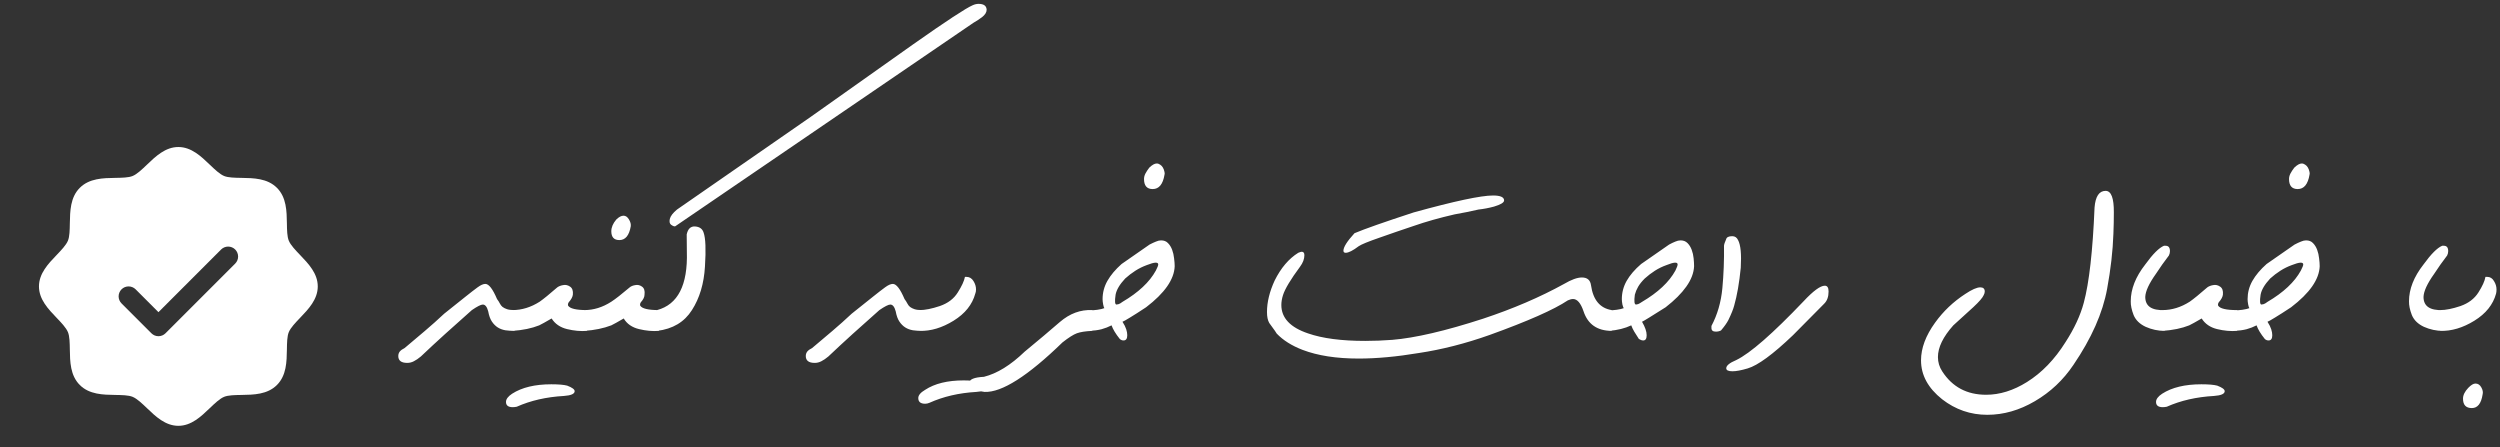 <svg xmlns="http://www.w3.org/2000/svg" width="408" height="73" viewBox="0 0 408 73" fill="none"><rect x="0" y="0" width="408" height="73" fill="#333333" stroke="none"/><path d="M66.465 59.225C65.488 59.225 65 58.85 65 58.102C65 57.825 65.081 57.581 65.244 57.369C65.423 57.158 65.684 56.97 66.025 56.808C67.148 55.864 68.247 54.936 69.321 54.024C70.395 53.113 71.454 52.169 72.495 51.192C73.862 50.102 74.993 49.199 75.889 48.482C76.784 47.766 77.467 47.237 77.939 46.895C78.444 46.521 78.867 46.334 79.209 46.334C79.779 46.334 80.413 47.156 81.113 48.8C81.309 49.06 81.463 49.304 81.577 49.532C81.691 49.76 81.838 49.947 82.017 50.094C82.212 50.24 82.456 50.362 82.749 50.46C83.058 50.558 83.465 50.606 83.97 50.606V54C83.449 54 82.953 53.967 82.481 53.902C82.008 53.821 81.593 53.666 81.235 53.438C80.877 53.211 80.56 52.893 80.283 52.486C80.007 52.079 79.803 51.518 79.673 50.802C79.478 50.069 79.185 49.703 78.794 49.703C78.485 49.703 77.891 50.004 77.012 50.606C75.498 51.941 74.049 53.235 72.666 54.488C71.283 55.742 69.956 56.97 68.686 58.175C68.28 58.517 67.897 58.777 67.539 58.956C67.197 59.135 66.839 59.225 66.465 59.225ZM95.786 54C94.761 54.081 93.678 53.984 92.539 53.707C91.416 53.43 90.578 52.852 90.024 51.974C89.048 52.543 88.372 52.918 87.998 53.097C86.777 53.585 85.321 53.886 83.628 54V50.606C85.158 50.606 86.639 50.151 88.071 49.239C88.722 48.783 89.683 48.002 90.952 46.895C91.196 46.717 91.514 46.594 91.904 46.529C92.295 46.448 92.669 46.529 93.027 46.773C93.402 47.018 93.556 47.457 93.491 48.092C93.442 48.466 93.223 48.873 92.832 49.312C92.702 49.492 92.661 49.679 92.71 49.874C93.003 50.362 94.028 50.606 95.786 50.606V54ZM92.564 62.935C93.377 63.245 93.784 63.546 93.784 63.839C93.784 64.278 93.198 64.539 92.026 64.62C89.162 64.783 86.598 65.369 84.336 66.378C84.108 66.427 83.888 66.451 83.677 66.451C82.944 66.451 82.578 66.166 82.578 65.597C82.578 65.141 82.912 64.693 83.579 64.254C85.174 63.228 87.306 62.716 89.976 62.716C91.147 62.716 92.01 62.789 92.564 62.935ZM107.529 54C106.504 54.081 105.422 53.984 104.282 53.707C103.143 53.43 102.313 52.852 101.792 51.974C100.815 52.543 100.14 52.918 99.766 53.097C98.496 53.585 97.031 53.886 95.371 54V50.606C96.885 50.606 98.35 50.151 99.766 49.239C100.465 48.783 101.466 48.002 102.769 46.895C102.98 46.717 103.281 46.594 103.672 46.529C104.062 46.448 104.429 46.529 104.771 46.773C105.129 47.018 105.267 47.457 105.186 48.092C105.186 48.466 104.99 48.873 104.6 49.312C104.469 49.492 104.429 49.679 104.478 49.874C104.771 50.362 105.788 50.606 107.529 50.606V54ZM102.939 36.935C102.679 38.432 102.061 39.181 101.084 39.181C100.205 39.181 99.766 38.7 99.766 37.74C99.766 37.105 100.034 36.471 100.571 35.836C100.994 35.413 101.393 35.201 101.768 35.201C102.109 35.201 102.402 35.405 102.646 35.812C102.891 36.218 102.988 36.593 102.939 36.935ZM160.264 2.804C159.857 3.113 159.385 3.422 158.848 3.731C145.713 12.7 129.494 23.767 110.19 36.935H110.02C109.938 36.935 109.775 36.853 109.531 36.69C109.287 36.511 109.214 36.194 109.312 35.738C109.425 35.266 109.816 34.754 110.483 34.2C114.08 31.694 121.348 26.656 132.285 19.088C135.182 17.053 140.757 13.106 149.009 7.247C154.396 3.455 157.643 1.323 158.75 0.851C159.076 0.704 159.393 0.631 159.702 0.631C160.549 0.631 160.988 0.948 161.021 1.583C161.021 2.006 160.768 2.413 160.264 2.804ZM114.829 37.96C115.155 38.871 115.228 40.719 115.049 43.502C114.886 46.285 114.178 48.653 112.925 50.606C111.688 52.56 109.792 53.691 107.236 54C107.236 53.512 107.236 52.885 107.236 52.12C107.236 51.339 107.236 50.834 107.236 50.606C110.638 49.695 112.257 46.521 112.095 41.085C112.095 40.418 112.087 39.474 112.07 38.253C112.266 37.342 112.721 36.91 113.438 36.959C114.17 37.008 114.634 37.342 114.829 37.96ZM132.969 59.225C131.992 59.225 131.504 58.85 131.504 58.102C131.504 57.825 131.585 57.581 131.748 57.369C131.927 57.158 132.188 56.97 132.529 56.808C133.652 55.864 134.751 54.936 135.825 54.024C136.899 53.113 137.957 52.169 138.999 51.192C140.366 50.102 141.497 49.199 142.393 48.482C143.288 47.766 143.971 47.237 144.443 46.895C144.948 46.521 145.371 46.334 145.713 46.334C146.283 46.334 146.917 47.156 147.617 48.8C147.812 49.06 147.967 49.304 148.081 49.532C148.195 49.76 148.341 49.947 148.521 50.094C148.716 50.24 148.96 50.362 149.253 50.46C149.562 50.558 149.969 50.606 150.474 50.606V54C149.953 54 149.456 53.967 148.984 53.902C148.512 53.821 148.097 53.666 147.739 53.438C147.381 53.211 147.064 52.893 146.787 52.486C146.51 52.079 146.307 51.518 146.177 50.802C145.981 50.069 145.688 49.703 145.298 49.703C144.989 49.703 144.395 50.004 143.516 50.606C142.002 51.941 140.553 53.235 139.17 54.488C137.786 55.742 136.46 56.97 135.19 58.175C134.784 58.517 134.401 58.777 134.043 58.956C133.701 59.135 133.343 59.225 132.969 59.225ZM159.165 47.921C158.677 49.711 157.497 51.184 155.625 52.34C153.753 53.495 151.906 54.049 150.083 54V50.606C150.962 50.606 152.061 50.387 153.379 49.947C154.697 49.492 155.674 48.751 156.309 47.726C156.96 46.7 157.35 45.854 157.48 45.187H157.725C158.213 45.187 158.595 45.414 158.872 45.87C159.149 46.31 159.287 46.765 159.287 47.237C159.287 47.498 159.246 47.726 159.165 47.921ZM159.849 62.374C160.662 62.651 161.069 62.944 161.069 63.253C161.069 63.644 160.492 63.88 159.336 63.961C156.504 64.124 153.949 64.718 151.67 65.743C151.442 65.841 151.214 65.89 150.986 65.89C150.238 65.89 149.863 65.58 149.863 64.962C149.863 64.506 150.238 64.059 150.986 63.619C152.549 62.594 154.648 62.081 157.285 62.081C158.424 62.081 159.279 62.179 159.849 62.374ZM178.257 54C177.166 54.049 176.328 54.179 175.742 54.391C175.173 54.602 174.391 55.099 173.398 55.88C167.734 61.381 163.494 64.075 160.679 63.961C159.995 63.88 159.409 63.7 158.921 63.424C158.416 63.163 158.164 62.862 158.164 62.52C158.164 61.918 158.97 61.577 160.581 61.495C162.729 60.958 164.943 59.591 167.222 57.394C169.435 55.571 171.348 53.959 172.959 52.56C174.587 51.16 176.353 50.509 178.257 50.606V54ZM177.817 50.606C177.964 50.623 178.151 50.631 178.379 50.631C178.623 50.615 178.859 50.59 179.087 50.558C179.315 50.509 179.535 50.468 179.746 50.435C179.958 50.387 180.12 50.338 180.234 50.289C180.169 50.224 180.104 50.029 180.039 49.703C179.974 49.361 179.941 49.068 179.941 48.824C179.941 47.766 180.202 46.773 180.723 45.846C181.26 44.902 182.033 43.982 183.042 43.087L187.607 39.913C188.014 39.702 188.364 39.539 188.657 39.425C188.95 39.295 189.227 39.23 189.487 39.23C189.959 39.23 190.334 39.376 190.61 39.669C190.903 39.962 191.131 40.328 191.294 40.768C191.457 41.207 191.562 41.671 191.611 42.159C191.676 42.648 191.709 43.079 191.709 43.453C191.628 45.602 190.073 47.831 187.046 50.143C185.939 50.875 185.06 51.437 184.409 51.827C183.774 52.218 183.368 52.446 183.188 52.511C183.481 52.967 183.685 53.373 183.799 53.731C183.913 54.09 183.97 54.415 183.97 54.708C183.97 55.278 183.766 55.562 183.359 55.562C183.132 55.562 182.928 55.481 182.749 55.318C182.082 54.488 181.634 53.748 181.406 53.097C180.902 53.357 180.356 53.569 179.771 53.731C179.185 53.878 178.534 53.967 177.817 54V50.606ZM182.065 48.092C181.903 49.166 181.951 49.703 182.212 49.703C182.277 49.703 182.399 49.679 182.578 49.63C182.757 49.565 182.961 49.443 183.188 49.264C185.793 47.734 187.607 46.033 188.633 44.161C188.893 43.657 189.023 43.323 189.023 43.16C189.023 42.737 188.405 42.77 187.168 43.258C186.501 43.502 185.874 43.811 185.288 44.185C184.702 44.56 184.149 44.983 183.628 45.455C182.733 46.415 182.212 47.294 182.065 48.092ZM187.559 27.364C188.031 26.909 188.438 26.681 188.779 26.681C188.975 26.681 189.162 26.746 189.341 26.876C189.52 26.99 189.666 27.145 189.78 27.34C189.894 27.535 189.976 27.747 190.024 27.975C190.09 28.186 190.098 28.365 190.049 28.512C189.788 30.074 189.146 30.855 188.12 30.855C187.176 30.855 186.704 30.31 186.704 29.22C186.704 28.927 186.777 28.634 186.924 28.341C187.087 28.032 187.298 27.706 187.559 27.364ZM263.022 54C260.662 53.984 259.132 52.918 258.433 50.802C257.977 49.467 257.407 48.8 256.724 48.8C256.479 48.8 256.195 48.873 255.869 49.02C253.607 50.533 249.359 52.413 243.125 54.659C239.186 56.059 235.329 57.044 231.553 57.613C227.939 58.215 224.668 58.517 221.738 58.517C218.109 58.517 215.057 58.045 212.583 57.101C210.809 56.417 209.401 55.53 208.359 54.44C208.359 54.391 207.952 53.813 207.139 52.706C206.895 52.283 206.772 51.689 206.772 50.924C206.772 49.312 207.188 47.603 208.018 45.797C209.043 43.73 210.329 42.216 211.875 41.256C212.152 41.142 212.339 41.085 212.437 41.085C212.729 41.085 212.876 41.272 212.876 41.647C212.876 42.265 212.64 42.892 212.168 43.526C210.638 45.593 209.71 47.14 209.385 48.165C209.206 48.735 209.116 49.272 209.116 49.776C209.116 51.892 210.573 53.438 213.486 54.415C215.83 55.229 218.939 55.636 222.812 55.636C224.229 55.636 225.693 55.579 227.207 55.465C230.951 55.156 235.882 54.008 242.002 52.023C246.917 50.395 251.336 48.499 255.259 46.334C256.447 45.634 257.415 45.284 258.164 45.284C259.043 45.284 259.539 45.707 259.653 46.554C259.995 48.946 261.118 50.297 263.022 50.606V54ZM245.469 32.711C245.469 33.053 244.924 33.386 243.833 33.712C243.003 33.94 242.148 34.102 241.27 34.2C240 34.493 238.714 34.754 237.412 34.981C234.922 35.551 232.676 36.186 230.674 36.886C228.818 37.504 226.971 38.139 225.132 38.79C223.293 39.425 222.161 39.889 221.738 40.182C220.794 40.898 220.086 41.256 219.614 41.256C219.37 41.256 219.248 41.142 219.248 40.914C219.248 40.328 219.85 39.376 221.055 38.058C222.715 37.358 225.938 36.227 230.723 34.664C237.38 32.825 241.693 31.905 243.662 31.905C244.867 31.905 245.469 32.174 245.469 32.711ZM262.583 50.606C262.713 50.623 262.892 50.631 263.12 50.631C263.364 50.615 263.6 50.59 263.828 50.558C264.072 50.509 264.3 50.468 264.512 50.435C264.723 50.387 264.886 50.338 265 50.289C264.935 50.224 264.862 50.029 264.78 49.703C264.715 49.361 264.683 49.068 264.683 48.824C264.683 47.766 264.943 46.773 265.464 45.846C266.001 44.902 266.79 43.982 267.832 43.087L272.397 39.913C272.788 39.702 273.13 39.539 273.423 39.425C273.716 39.295 274.001 39.23 274.277 39.23C274.733 39.23 275.107 39.376 275.4 39.669C275.693 39.962 275.921 40.328 276.084 40.768C276.247 41.207 276.353 41.671 276.401 42.159C276.45 42.648 276.475 43.079 276.475 43.453C276.426 44.544 276.003 45.65 275.205 46.773C274.424 47.88 273.301 49.003 271.836 50.143C270.697 50.875 269.801 51.437 269.15 51.827C268.516 52.218 268.125 52.446 267.979 52.511C268.483 53.373 268.735 54.106 268.735 54.708C268.735 55.278 268.548 55.562 268.174 55.562C267.962 55.562 267.726 55.481 267.466 55.318C267.189 54.879 266.937 54.48 266.709 54.122C266.497 53.764 266.335 53.422 266.221 53.097C265.195 53.585 263.983 53.886 262.583 54V50.606ZM266.807 48.092C266.66 49.166 266.725 49.703 267.002 49.703C267.067 49.703 267.181 49.679 267.344 49.63C267.507 49.565 267.718 49.443 267.979 49.264C270.583 47.734 272.397 46.033 273.423 44.161C273.667 43.657 273.789 43.323 273.789 43.16C273.789 42.737 273.187 42.77 271.982 43.258C271.299 43.502 270.664 43.811 270.078 44.185C269.492 44.56 268.939 44.983 268.418 45.455C267.946 45.927 267.588 46.375 267.344 46.798C267.1 47.221 266.921 47.652 266.807 48.092ZM284.092 43.697C283.848 46.171 283.49 48.23 283.018 49.874C282.871 50.444 282.554 51.233 282.065 52.242C281.821 52.714 281.423 53.276 280.869 53.927C280.625 54.057 280.34 54.122 280.015 54.122C279.543 54.122 279.307 53.927 279.307 53.536C279.307 53.438 279.307 53.325 279.307 53.194C280.283 51.355 280.877 49.304 281.089 47.042C281.3 44.763 281.39 42.452 281.357 40.108C281.374 39.88 281.488 39.531 281.699 39.059C281.781 38.717 282.114 38.546 282.7 38.546C283.14 38.546 283.457 38.758 283.652 39.181C284.076 39.962 284.222 41.467 284.092 43.697ZM297.69 49.581C295.981 51.306 294.289 53.015 292.612 54.708C289.341 57.833 286.875 59.64 285.215 60.128C284.173 60.437 283.351 60.592 282.749 60.592C282.065 60.592 281.724 60.429 281.724 60.103C281.724 59.664 282.269 59.217 283.359 58.761C285.638 57.654 289.3 54.456 294.346 49.166C295.924 47.473 297.08 46.627 297.812 46.627C298.219 46.627 298.423 46.944 298.423 47.579C298.423 48.442 298.179 49.109 297.69 49.581ZM344.98 34.664C344.98 35.803 344.956 36.967 344.907 38.155C344.81 40.971 344.468 43.966 343.882 47.14C343.166 51.078 341.335 55.213 338.389 59.542C336.729 62.016 334.629 63.993 332.09 65.475C329.567 66.956 326.979 67.696 324.326 67.696C321.592 67.696 319.134 66.85 316.953 65.157C314.658 63.334 313.511 61.218 313.511 58.81C313.511 56.824 314.276 54.773 315.806 52.657C317.14 50.802 318.784 49.239 320.737 47.97C321.812 47.254 322.625 46.895 323.179 46.895C323.667 46.895 323.911 47.123 323.911 47.579C323.911 47.758 323.854 47.953 323.74 48.165C323.561 48.588 323 49.239 322.056 50.118C320.314 51.697 319.224 52.69 318.784 53.097C317.108 54.968 316.27 56.694 316.27 58.273C316.27 59.119 316.506 59.9 316.978 60.616C318.621 63.155 321.006 64.425 324.131 64.425C326.361 64.425 328.582 63.733 330.796 62.35C333.221 60.836 335.321 58.663 337.095 55.831C338.527 53.617 339.52 51.477 340.073 49.41C340.952 46.139 341.538 40.955 341.831 33.858C341.978 32.052 342.58 31.148 343.638 31.148C344.549 31.148 344.997 32.32 344.98 34.664ZM353.965 41.695C353.216 42.672 352.508 43.673 351.841 44.698C350.718 46.277 350.14 47.53 350.107 48.458C350.107 49.972 351.157 50.688 353.257 50.606V54C352.199 54 351.174 53.78 350.181 53.341C349.204 52.885 348.545 52.242 348.203 51.412C347.878 50.566 347.723 49.817 347.739 49.166C347.739 47.18 348.529 45.178 350.107 43.16C351.344 41.451 352.362 40.434 353.159 40.108H353.428C353.9 40.108 354.136 40.401 354.136 40.987C354.136 41.231 354.079 41.467 353.965 41.695ZM365.073 54C364.048 54.081 362.965 53.984 361.826 53.707C360.703 53.43 359.865 52.852 359.312 51.974C358.335 52.543 357.66 52.918 357.285 53.097C356.064 53.585 354.608 53.886 352.915 54V50.606C354.445 50.606 355.926 50.151 357.358 49.239C358.009 48.783 358.97 48.002 360.239 46.895C360.483 46.717 360.801 46.594 361.191 46.529C361.582 46.448 361.956 46.529 362.314 46.773C362.689 47.018 362.843 47.457 362.778 48.092C362.729 48.466 362.51 48.873 362.119 49.312C361.989 49.492 361.948 49.679 361.997 49.874C362.29 50.362 363.315 50.606 365.073 50.606V54ZM361.851 62.935C362.664 63.245 363.071 63.546 363.071 63.839C363.071 64.278 362.485 64.539 361.313 64.62C358.449 64.783 355.885 65.369 353.623 66.378C353.395 66.427 353.175 66.451 352.964 66.451C352.231 66.451 351.865 66.166 351.865 65.597C351.865 65.141 352.199 64.693 352.866 64.254C354.461 63.228 356.593 62.716 359.263 62.716C360.435 62.716 361.297 62.789 361.851 62.935ZM364.683 50.606C364.829 50.623 365.016 50.631 365.244 50.631C365.488 50.615 365.724 50.59 365.952 50.558C366.18 50.509 366.4 50.468 366.611 50.435C366.823 50.387 366.986 50.338 367.1 50.289C367.035 50.224 366.969 50.029 366.904 49.703C366.839 49.361 366.807 49.068 366.807 48.824C366.807 47.766 367.067 46.773 367.588 45.846C368.125 44.902 368.898 43.982 369.907 43.087L374.473 39.913C374.88 39.702 375.229 39.539 375.522 39.425C375.815 39.295 376.092 39.23 376.353 39.23C376.825 39.23 377.199 39.376 377.476 39.669C377.769 39.962 377.996 40.328 378.159 40.768C378.322 41.207 378.428 41.671 378.477 42.159C378.542 42.648 378.574 43.079 378.574 43.453C378.493 45.602 376.938 47.831 373.911 50.143C372.804 50.875 371.925 51.437 371.274 51.827C370.64 52.218 370.233 52.446 370.054 52.511C370.347 52.967 370.55 53.373 370.664 53.731C370.778 54.09 370.835 54.415 370.835 54.708C370.835 55.278 370.632 55.562 370.225 55.562C369.997 55.562 369.793 55.481 369.614 55.318C368.947 54.488 368.499 53.748 368.271 53.097C367.767 53.357 367.222 53.569 366.636 53.731C366.05 53.878 365.399 53.967 364.683 54V50.606ZM368.931 48.092C368.768 49.166 368.817 49.703 369.077 49.703C369.142 49.703 369.264 49.679 369.443 49.63C369.622 49.565 369.826 49.443 370.054 49.264C372.658 47.734 374.473 46.033 375.498 44.161C375.758 43.657 375.889 43.323 375.889 43.16C375.889 42.737 375.27 42.77 374.033 43.258C373.366 43.502 372.739 43.811 372.153 44.185C371.567 44.56 371.014 44.983 370.493 45.455C369.598 46.415 369.077 47.294 368.931 48.092ZM374.424 27.364C374.896 26.909 375.303 26.681 375.645 26.681C375.84 26.681 376.027 26.746 376.206 26.876C376.385 26.99 376.532 27.145 376.646 27.34C376.759 27.535 376.841 27.747 376.89 27.975C376.955 28.186 376.963 28.365 376.914 28.512C376.654 30.074 376.011 30.855 374.985 30.855C374.041 30.855 373.569 30.31 373.569 29.22C373.569 28.927 373.643 28.634 373.789 28.341C373.952 28.032 374.163 27.706 374.424 27.364ZM399.375 41.695C398.626 42.672 397.918 43.673 397.251 44.698C396.128 46.277 395.55 47.53 395.518 48.458C395.518 49.972 396.567 50.688 398.667 50.606V54C397.609 54 396.584 53.78 395.591 53.341C394.614 52.885 393.955 52.242 393.613 51.412C393.288 50.566 393.133 49.817 393.149 49.166C393.149 47.18 393.939 45.178 395.518 43.16C396.755 41.451 397.772 40.434 398.569 40.108H398.838C399.31 40.108 399.546 40.401 399.546 40.987C399.546 41.231 399.489 41.467 399.375 41.695ZM407.358 47.921C406.87 49.711 405.69 51.184 403.818 52.34C401.947 53.495 400.091 54.049 398.252 54V50.606C399.147 50.606 400.246 50.387 401.548 49.947C402.85 49.492 403.826 48.751 404.478 47.726C405.129 46.7 405.511 45.854 405.625 45.187H405.918C406.39 45.187 406.756 45.414 407.017 45.87C407.293 46.31 407.432 46.765 407.432 47.237C407.432 47.498 407.407 47.726 407.358 47.921ZM405.161 64.376C404.933 65.857 404.347 66.598 403.403 66.598C402.443 66.598 401.963 66.085 401.963 65.06C401.963 64.49 402.248 63.904 402.817 63.302C403.273 62.83 403.664 62.594 403.989 62.594C404.396 62.594 404.714 62.797 404.941 63.204C405.186 63.627 405.259 64.018 405.161 64.376Z" fill="white"></path><path d="M48.987 41.628C48.221 40.828 47.429 40.003 47.131 39.278C46.854 38.614 46.838 37.513 46.822 36.446C46.791 34.464 46.759 32.217 45.197 30.655C43.635 29.093 41.388 29.061 39.406 29.03C38.339 29.014 37.238 28.998 36.574 28.721C35.851 28.423 35.024 27.631 34.224 26.865C32.822 25.518 31.23 23.993 29.109 23.993C26.989 23.993 25.398 25.518 23.995 26.865C23.194 27.631 22.37 28.423 21.645 28.721C20.984 28.998 19.879 29.014 18.813 29.03C16.831 29.061 14.584 29.093 13.022 30.655C11.46 32.217 11.438 34.464 11.397 36.446C11.381 37.513 11.364 38.614 11.088 39.278C10.79 40.001 9.997 40.828 9.232 41.628C7.885 43.03 6.359 44.622 6.359 46.743C6.359 48.863 7.885 50.454 9.232 51.858C9.997 52.658 10.79 53.483 11.088 54.208C11.364 54.872 11.381 55.973 11.397 57.039C11.427 59.022 11.46 61.268 13.022 62.83C14.584 64.392 16.831 64.425 18.813 64.455C19.879 64.472 20.98 64.488 21.645 64.764C22.368 65.063 23.194 65.855 23.995 66.621C25.396 67.967 26.989 69.493 29.109 69.493C31.23 69.493 32.821 67.967 34.224 66.621C35.024 65.855 35.849 65.063 36.574 64.764C37.238 64.488 38.339 64.472 39.406 64.455C41.388 64.425 43.635 64.392 45.197 62.83C46.759 61.268 46.791 59.022 46.822 57.039C46.838 55.973 46.854 54.872 47.131 54.208C47.429 53.484 48.221 52.658 48.987 51.858C50.334 50.456 51.859 48.863 51.859 46.743C51.859 44.622 50.334 43.032 48.987 41.628ZM38.384 43.017L27.009 54.392C26.858 54.544 26.679 54.663 26.482 54.745C26.284 54.827 26.073 54.869 25.859 54.869C25.646 54.869 25.434 54.827 25.237 54.745C25.04 54.663 24.861 54.544 24.71 54.392L19.835 49.517C19.684 49.367 19.564 49.187 19.482 48.99C19.401 48.793 19.358 48.581 19.358 48.368C19.358 48.154 19.401 47.943 19.482 47.746C19.564 47.548 19.684 47.369 19.835 47.218C20.14 46.913 20.553 46.742 20.984 46.742C21.198 46.742 21.409 46.784 21.607 46.866C21.804 46.947 21.983 47.067 22.134 47.218L25.859 50.946L36.085 40.718C36.236 40.567 36.415 40.447 36.612 40.366C36.809 40.284 37.021 40.242 37.234 40.242C37.448 40.242 37.659 40.284 37.857 40.366C38.054 40.447 38.233 40.567 38.384 40.718C38.535 40.869 38.655 41.048 38.736 41.246C38.818 41.443 38.86 41.654 38.86 41.868C38.86 42.081 38.818 42.293 38.736 42.49C38.655 42.687 38.535 42.867 38.384 43.017Z" fill="white"></path></svg>
